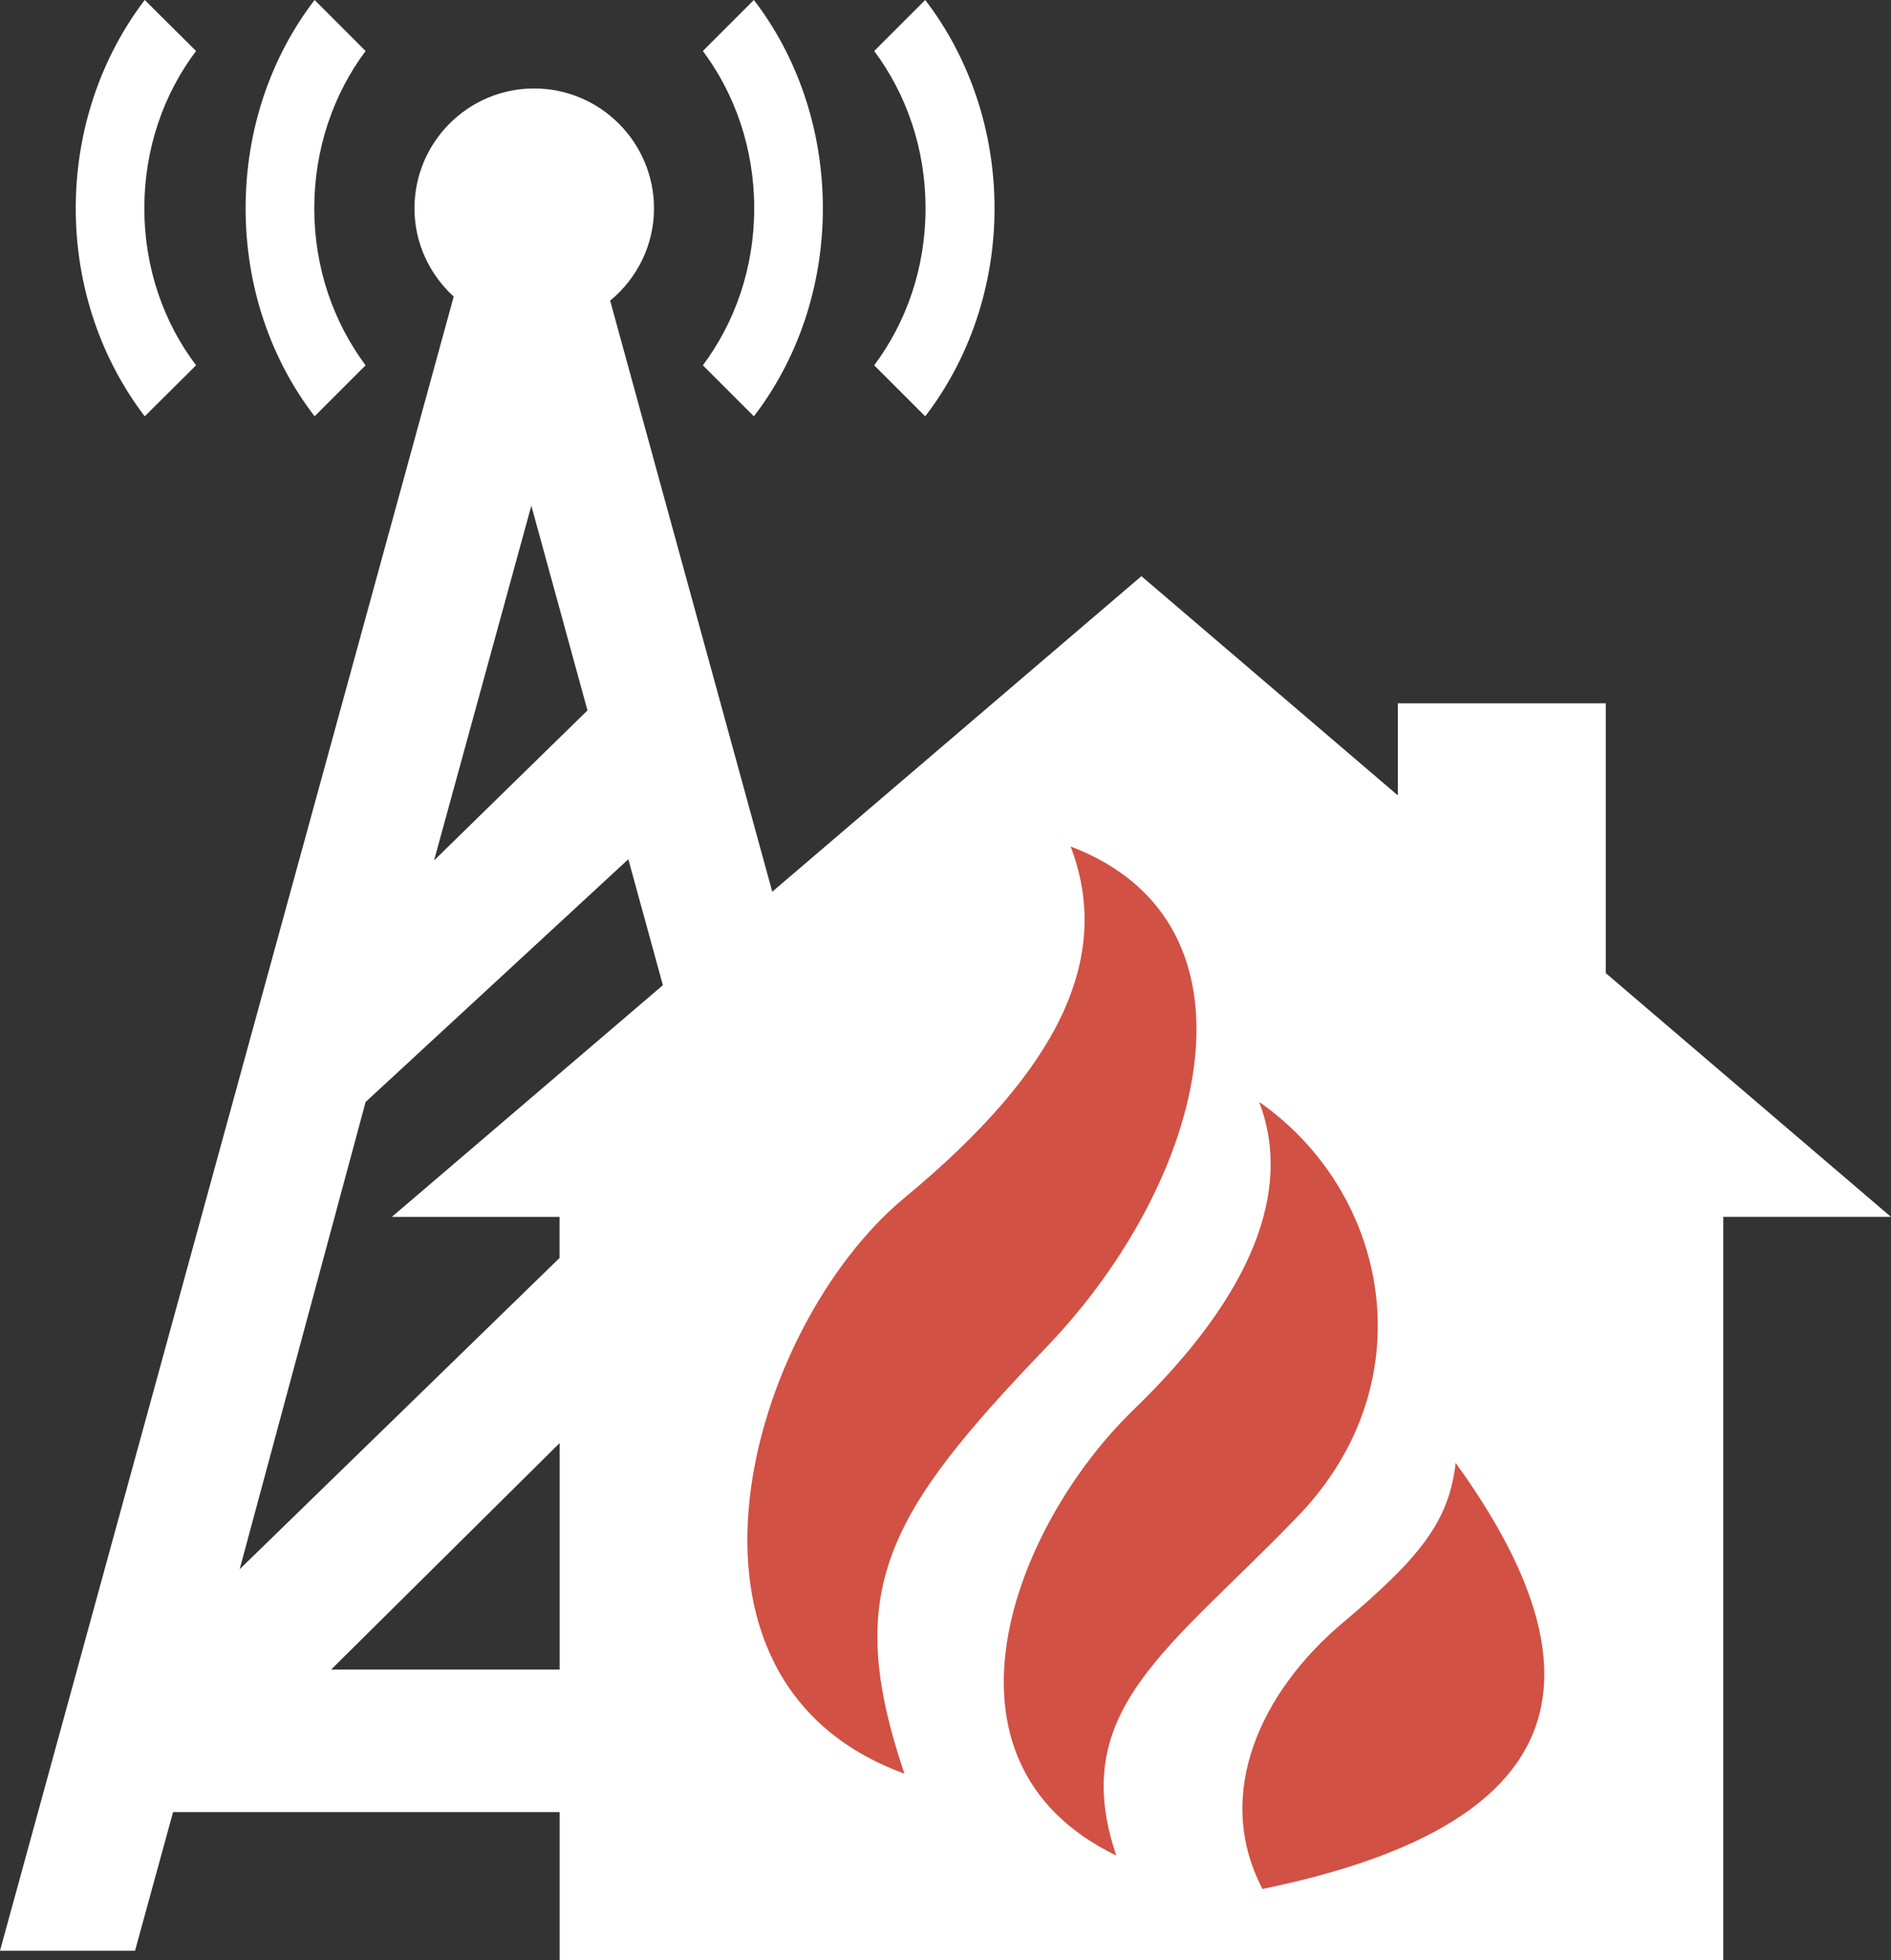 <?xml version="1.0" encoding="UTF-8"?>
<svg xmlns="http://www.w3.org/2000/svg" id="Layer_1" viewBox="0 0 282.87 293.18"><rect x="0" y="0" width="282.87" height="293.18" fill="#333333" stroke="none"/><defs><style>.cls-1{fill:#d15144;}.cls-2{fill:#fff;}</style></defs><path class="cls-2" d="M282.87,182.02l-42.66-36.46v-40.36h-31.11v13.77l-38.36-32.79-55.22,47.2-24.25-88.41c4-3.29,6.56-8.27,6.56-13.8,0-9.89-8.06-17.94-17.94-17.94s-17.89,8.06-17.89,17.94c0,5.21,2.28,9.91,5.87,13.19L0,291.78h20.2l5.69-20.74h57.82v22.13h174.07v-111.16h25.09ZM58.61,182.02h25.09v6.14l-47.85,46.56,18.84-69.89,39.3-36.31,5.17,18.84-40.55,34.66ZM64.93,128.7l14.55-53.06,8.4,30.62-22.95,22.44ZM49.54,249.72l34.17-33.87v33.87h-34.17Z"/><path class="cls-2" d="M54.69,54.64c-4.78-6.39-7.68-14.56-7.68-23.48s2.9-17.14,7.68-23.53l-7.63-7.63c-6.45,8.38-10.32,19.29-10.32,31.16s3.87,22.73,10.32,31.11l7.63-7.63Z"/><path class="cls-2" d="M112.77,62.27c6.45-8.38,10.32-19.29,10.32-31.11s-3.87-22.78-10.32-31.16l-7.63,7.63c4.78,6.39,7.68,14.56,7.68,23.53s-2.9,17.08-7.68,23.48l7.63,7.63Z"/><path class="cls-2" d="M29.33,54.64c-4.84-6.39-7.74-14.56-7.74-23.48s2.9-17.14,7.74-23.53L21.65,0c-6.39,8.38-10.32,19.29-10.32,31.16s3.92,22.73,10.32,31.11l7.68-7.63Z"/><path class="cls-2" d="M138.4,62.27c6.45-8.38,10.37-19.29,10.37-31.11s-3.92-22.78-10.37-31.16l-7.63,7.63c4.78,6.39,7.68,14.56,7.68,23.53s-2.9,17.08-7.68,23.48l7.63,7.63Z"/><path class="cls-1" d="M160.16,126.63c6.29,16.55-1.61,33.31-24.87,52.54-23.21,19.23-38.52,72.1,0,86.12-9.29-27.45-2.74-38.79,21.33-63.88,24.02-25.09,33.63-63.34,3.55-74.79Z"/><path class="cls-1" d="M188.36,164.83c5.05,13.16-.97,28.8-18.8,46.04-17.89,17.3-31.64,52.6-2.58,66.67-7.41-21.87,8.11-30.89,27.29-50.88,19.13-19.99,13.54-48.25-5.91-61.84Z"/><path class="cls-1" d="M217.75,218.82c24.98,34.55,14.29,54.85-28.9,63.72-7.47-14.29-.05-29.6,11.82-39.65,11.93-10.05,16.06-15.37,17.08-24.07Z"/></svg>
